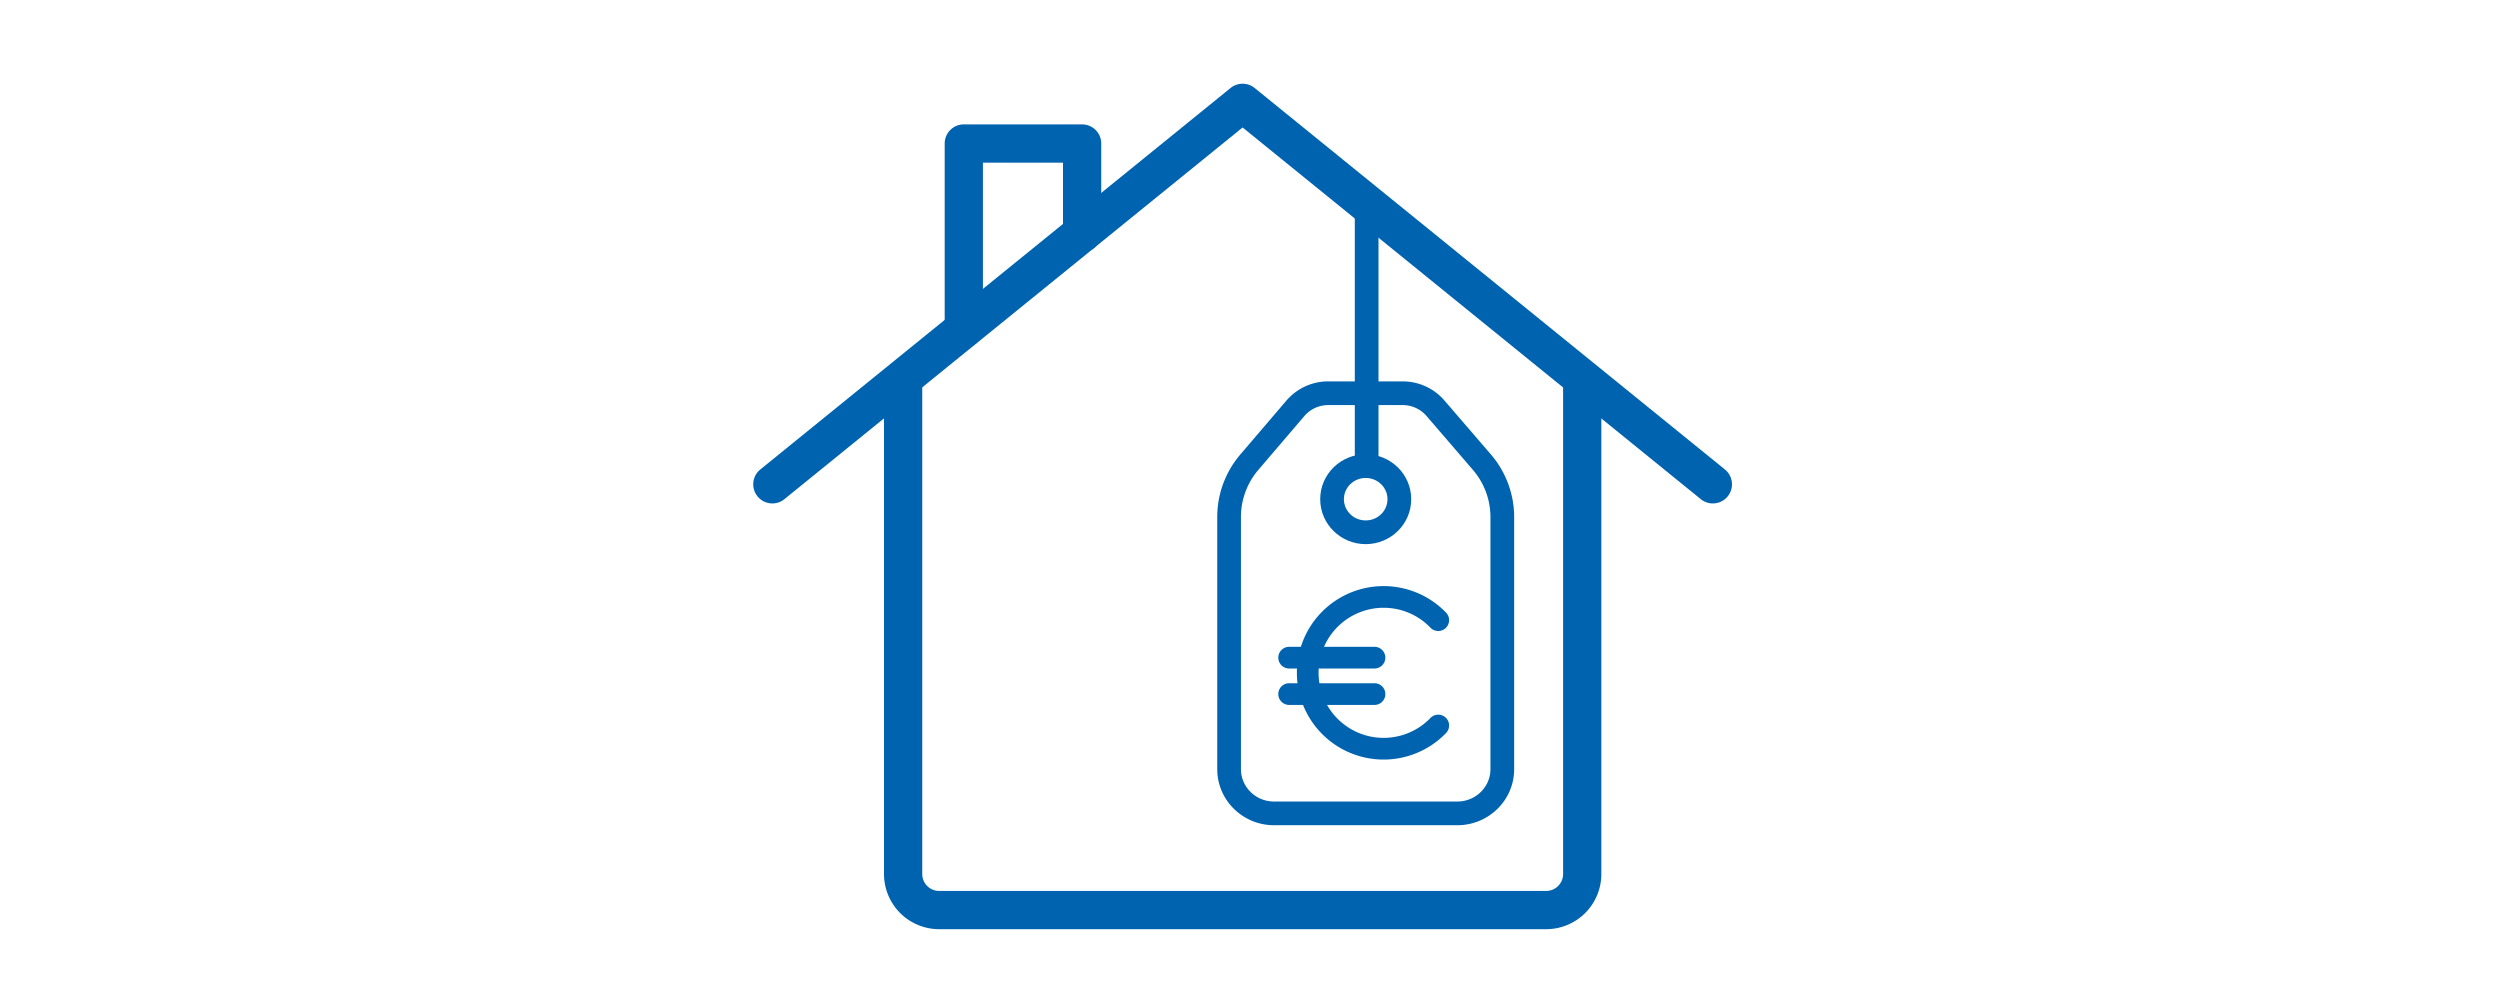 <svg width="209" height="84" viewBox="0 0 209 84" fill="none" xmlns="http://www.w3.org/2000/svg"><path fill-rule="evenodd" clip-rule="evenodd" d="M75.501 30.446c.883 0 1.599.716 1.599 1.599v41.02c0 .784.63 1.418 1.417 1.418h50.74c.784 0 1.418-.631 1.418-1.418v-41.02a1.598 1.598 0 113.197 0v41.02a4.612 4.612 0 01-4.615 4.615h-50.74a4.612 4.612 0 01-4.614-4.615v-41.02c0-.883.715-1.599 1.598-1.599z" fill="#0063B0"/><path fill-rule="evenodd" clip-rule="evenodd" d="M102.875 7.357a1.598 1.598 0 012.014 0l39.283 31.866a1.599 1.599 0 11-2.014 2.483l-38.276-31.049-38.276 31.049a1.599 1.599 0 11-2.014-2.483l39.283-31.866z" fill="#0063B0"/><path fill-rule="evenodd" clip-rule="evenodd" d="M78.976 11.998c0-.883.716-1.598 1.598-1.598h9.89c.883 0 1.6.715 1.6 1.598v7.492a1.599 1.599 0 01-3.198 0v-5.893h-6.693v13.918a1.599 1.599 0 01-3.197 0V11.998zM115.67 50.81a5.438 5.438 0 103.916 9.213.906.906 0 111.305 1.258 7.251 7.251 0 110-10.064.906.906 0 01-1.305 1.258 5.42 5.42 0 00-3.916-1.664z" fill="#0063B0"/><path fill-rule="evenodd" clip-rule="evenodd" d="M115.815 54.98c0 .5-.406.907-.906.907h-7.106a.907.907 0 110-1.813h7.106c.5 0 .906.406.906.906zM115.815 58.026c0 .5-.406.906-.906.906h-7.106a.907.907 0 110-1.813h7.106c.5 0 .906.406.906.907z" fill="#0063B0"/><path fill-rule="evenodd" clip-rule="evenodd" d="M111.046 33.865c-.775 0-1.505.337-1.997.912l-3.845 4.497a6.067 6.067 0 00-1.461 3.939v21.09c0 1.477 1.224 2.704 2.769 2.704h15.321c1.545 0 2.769-1.227 2.769-2.705V43.227a6.06 6.06 0 00-1.475-3.955l-3.876-4.502a2.628 2.628 0 00-1.992-.905h-6.213zm-3.503-.376a4.608 4.608 0 013.503-1.606h6.213c1.342 0 2.62.58 3.493 1.595l3.877 4.501a8.042 8.042 0 011.955 5.248v21.075c0 2.604-2.144 4.687-4.751 4.687h-15.321c-2.607 0-4.75-2.083-4.75-4.687v-21.09c0-1.914.687-3.764 1.936-5.225l3.845-4.498z" fill="#0063B0"/><path fill-rule="evenodd" clip-rule="evenodd" d="M114.173 39.959c-1.023 0-1.823.81-1.823 1.774 0 .965.8 1.775 1.823 1.775 1.022 0 1.822-.81 1.822-1.775 0-.964-.8-1.774-1.822-1.774zm-3.804 1.774c0-2.09 1.719-3.756 3.804-3.756s3.804 1.666 3.804 3.757c0 2.09-1.719 3.756-3.804 3.756s-3.804-1.666-3.804-3.757z" fill="#0063B0"/><path fill-rule="evenodd" clip-rule="evenodd" d="M114.253 17.007a.99.99 0 01.99.991v20a.99.99 0 11-1.981 0v-20a.99.99 0 01.991-.99z" fill="#0063B0"/></svg>